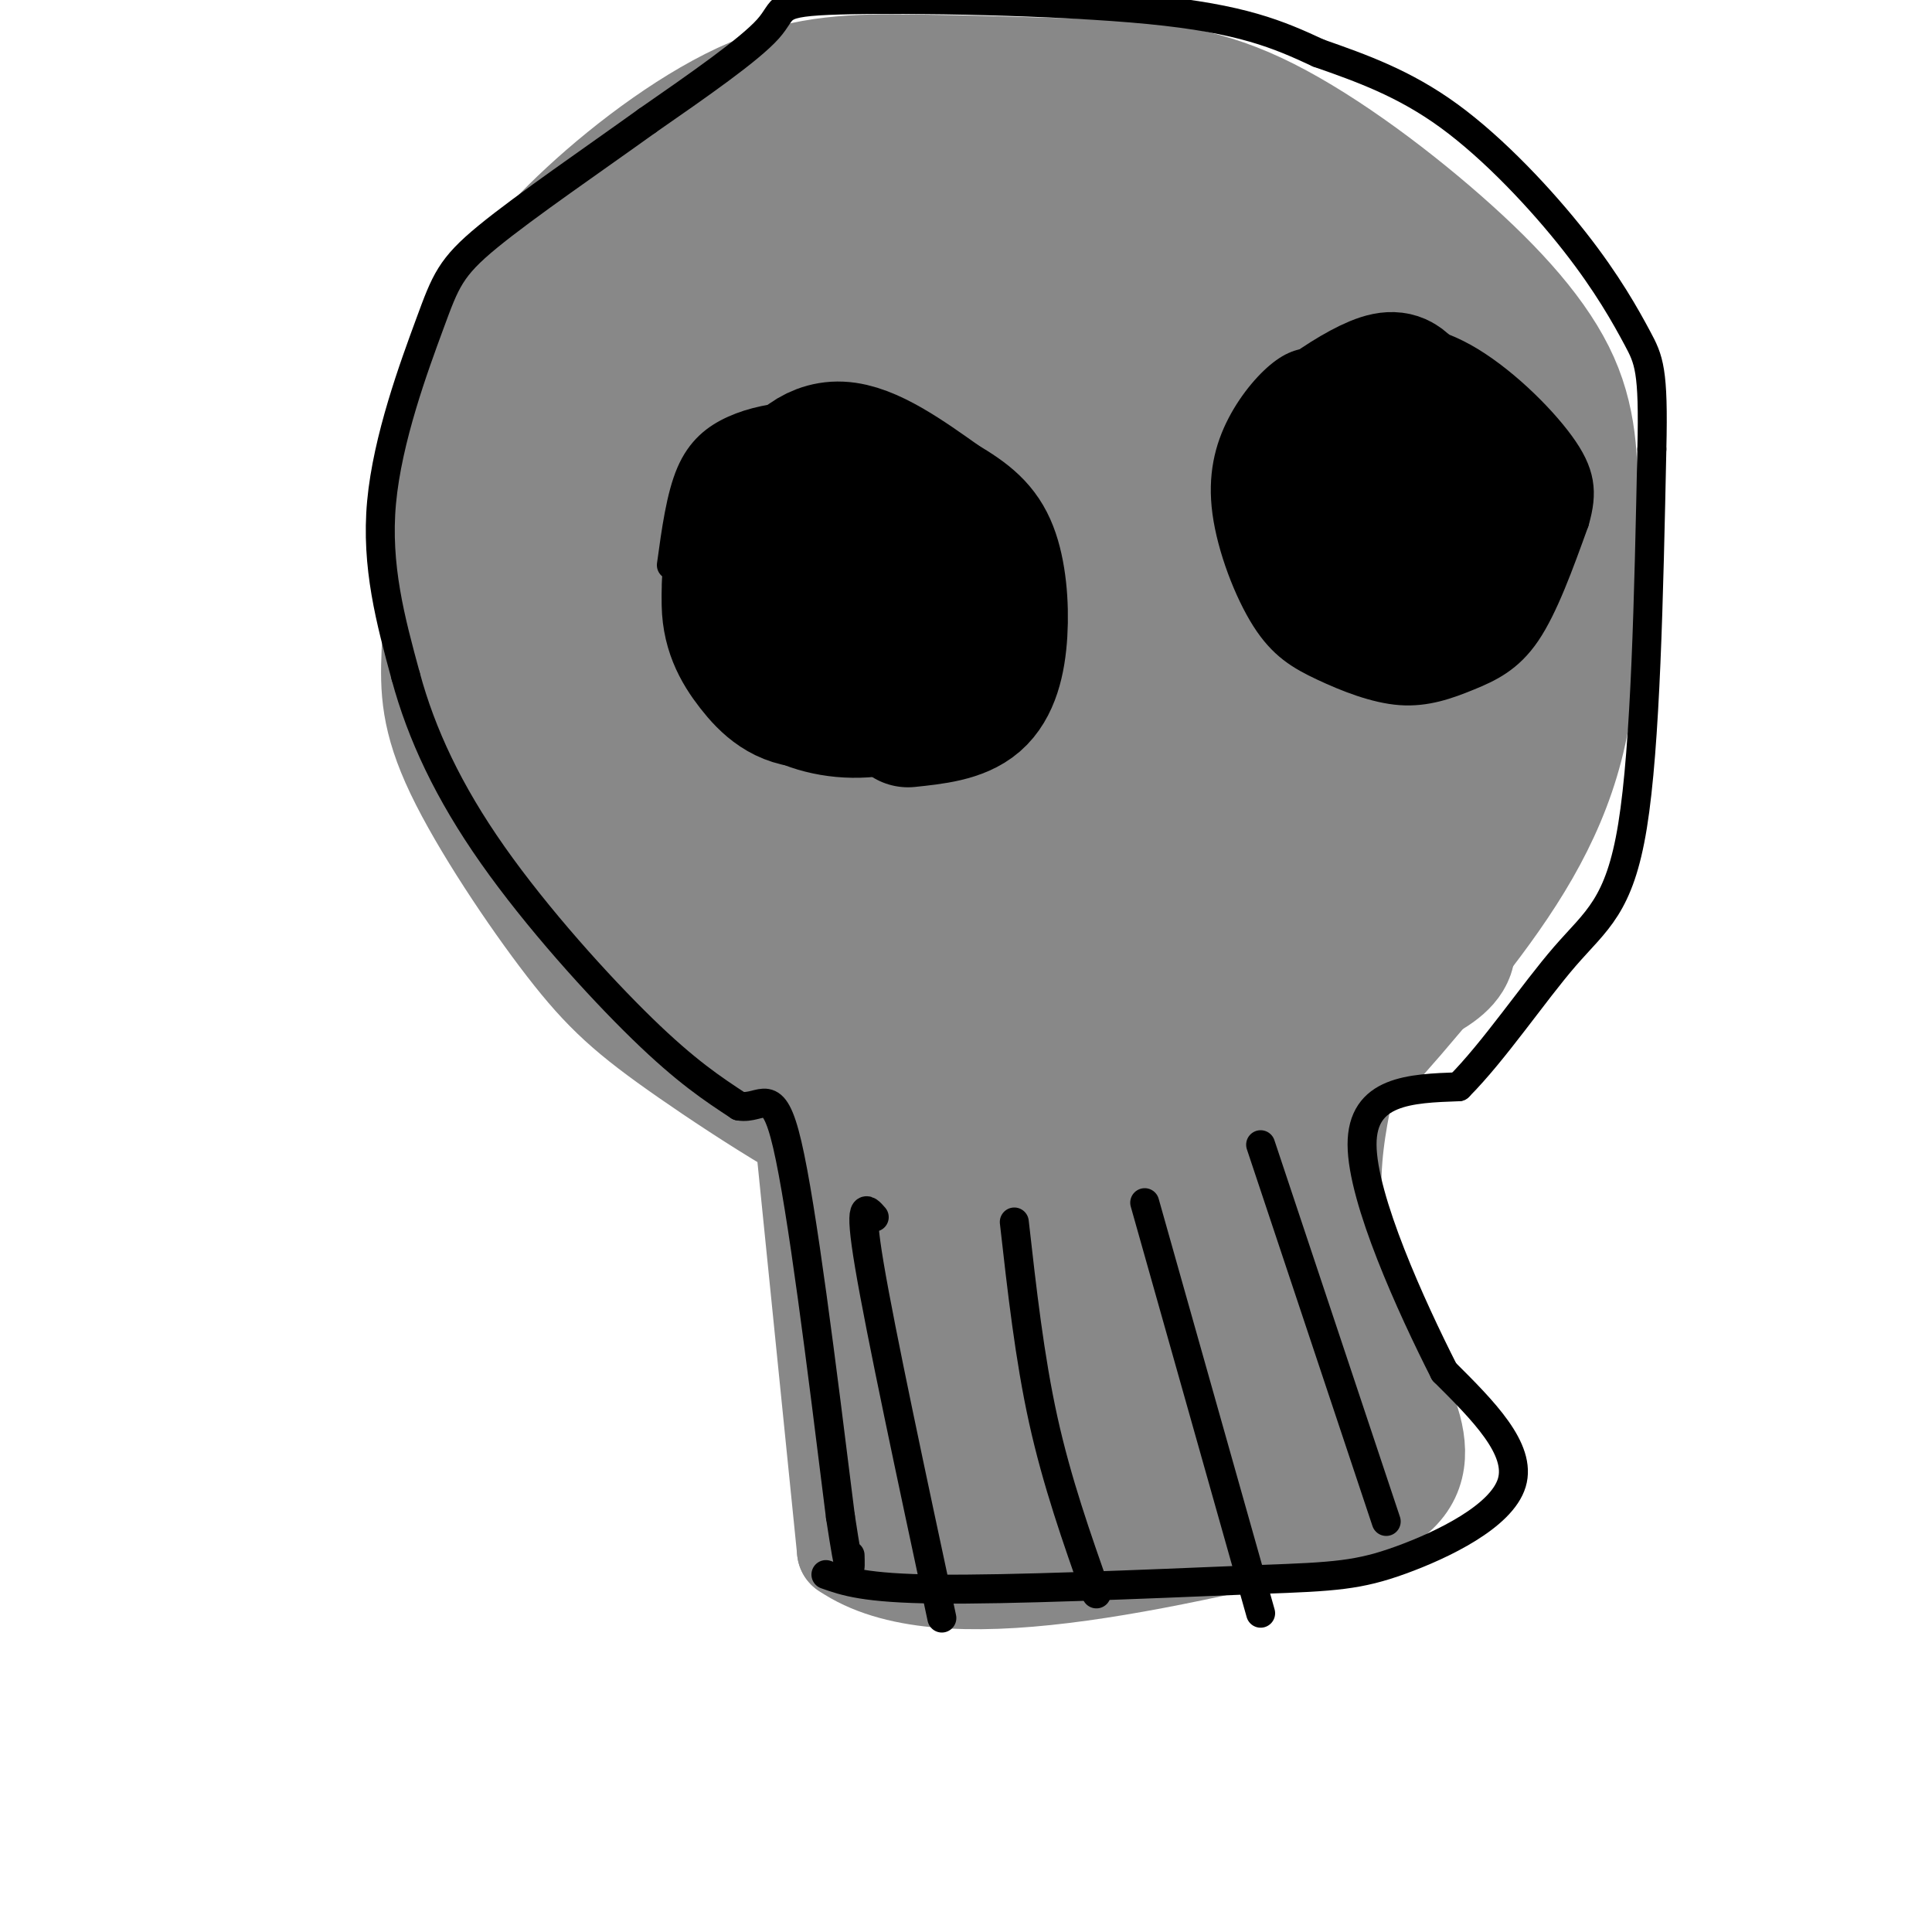 <svg viewBox='0 0 400 400' version='1.1' xmlns='http://www.w3.org/2000/svg' xmlns:xlink='http://www.w3.org/1999/xlink'><g fill='none' stroke='#888888' stroke-width='20' stroke-linecap='round' stroke-linejoin='round'><path d='M153,201c-5.729,-1.192 -11.457,-2.383 -16,-4c-4.543,-1.617 -7.900,-3.658 -13,-9c-5.100,-5.342 -11.941,-13.984 -17,-21c-5.059,-7.016 -8.335,-12.406 -11,-22c-2.665,-9.594 -4.717,-23.391 -5,-35c-0.283,-11.609 1.205,-21.031 3,-28c1.795,-6.969 3.898,-11.484 6,-16'/><path d='M100,66c3.758,-6.539 10.152,-14.887 20,-24c9.848,-9.113 23.152,-18.992 35,-24c11.848,-5.008 22.242,-5.145 34,-5c11.758,0.145 24.879,0.573 38,1'/><path d='M227,14c11.601,0.490 21.604,1.214 34,7c12.396,5.786 27.183,16.635 39,27c11.817,10.365 20.662,20.247 25,30c4.338,9.753 4.169,19.376 4,29'/><path d='M329,107c0.889,13.334 1.111,32.170 -3,48c-4.111,15.830 -12.556,28.656 -23,42c-10.444,13.344 -22.889,27.208 -31,35c-8.111,7.792 -11.889,9.512 -20,11c-8.111,1.488 -20.556,2.744 -33,4'/><path d='M219,247c-9.935,1.504 -18.271,3.263 -32,-2c-13.729,-5.263 -32.850,-17.548 -45,-26c-12.150,-8.452 -17.329,-13.070 -25,-23c-7.671,-9.930 -17.835,-25.174 -23,-36c-5.165,-10.826 -5.333,-17.236 -5,-25c0.333,-7.764 1.166,-16.882 2,-26'/><path d='M91,109c2.578,-9.111 8.022,-18.889 14,-27c5.978,-8.111 12.489,-14.556 19,-21'/><path d='M166,232c0.000,0.000 9.000,89.000 9,89'/><path d='M175,321c19.667,13.500 64.333,2.750 109,-8'/><path d='M284,313c17.381,-7.810 6.333,-23.333 0,-36c-6.333,-12.667 -7.952,-22.476 -8,-31c-0.048,-8.524 1.476,-15.762 3,-23'/></g>
<g fill='none' stroke='#888888' stroke-width='28' stroke-linecap='round' stroke-linejoin='round'><path d='M195,71c-3.082,-0.628 -6.164,-1.256 -9,-2c-2.836,-0.744 -5.426,-1.603 -12,5c-6.574,6.603 -17.133,20.668 -22,31c-4.867,10.332 -4.041,16.932 -3,21c1.041,4.068 2.299,5.603 4,7c1.701,1.397 3.845,2.657 9,-1c5.155,-3.657 13.322,-12.230 18,-19c4.678,-6.770 5.868,-11.738 6,-18c0.132,-6.262 -0.795,-13.817 -3,-18c-2.205,-4.183 -5.687,-4.994 -7,-6c-1.313,-1.006 -0.458,-2.206 -6,0c-5.542,2.206 -17.480,7.818 -26,18c-8.520,10.182 -13.620,24.936 -14,34c-0.380,9.064 3.962,12.440 8,15c4.038,2.560 7.773,4.305 15,0c7.227,-4.305 17.948,-14.659 24,-27c6.052,-12.341 7.437,-26.669 8,-36c0.563,-9.331 0.304,-13.666 -2,-17c-2.304,-3.334 -6.652,-5.667 -11,-8'/><path d='M172,50c-4.028,-1.527 -8.599,-1.346 -17,9c-8.401,10.346 -20.631,30.857 -27,44c-6.369,13.143 -6.877,18.917 -7,25c-0.123,6.083 0.140,12.473 3,15c2.860,2.527 8.316,1.191 11,2c2.684,0.809 2.597,3.765 10,-4c7.403,-7.765 22.298,-26.250 30,-38c7.702,-11.750 8.211,-16.765 9,-23c0.789,-6.235 1.859,-13.690 -1,-19c-2.859,-5.310 -9.646,-8.474 -16,-9c-6.354,-0.526 -12.273,1.587 -21,8c-8.727,6.413 -20.260,17.126 -28,30c-7.740,12.874 -11.688,27.911 -13,37c-1.312,9.089 0.010,12.231 3,16c2.990,3.769 7.647,8.164 11,10c3.353,1.836 5.401,1.112 9,1c3.599,-0.112 8.750,0.387 17,-7c8.250,-7.387 19.600,-22.662 25,-33c5.400,-10.338 4.849,-15.740 4,-23c-0.849,-7.260 -1.998,-16.378 -4,-22c-2.002,-5.622 -4.858,-7.749 -10,-8c-5.142,-0.251 -12.571,1.375 -20,3'/><path d='M140,64c-6.120,4.291 -11.419,13.518 -14,19c-2.581,5.482 -2.443,7.220 -4,14c-1.557,6.780 -4.811,18.601 -5,30c-0.189,11.399 2.685,22.375 7,29c4.315,6.625 10.070,8.899 13,10c2.930,1.101 3.035,1.030 6,0c2.965,-1.030 8.791,-3.019 14,-8c5.209,-4.981 9.802,-12.953 12,-17c2.198,-4.047 2.001,-4.169 2,-9c-0.001,-4.831 0.194,-14.370 0,-19c-0.194,-4.630 -0.777,-4.352 -4,-7c-3.223,-2.648 -9.087,-8.221 -15,-8c-5.913,0.221 -11.876,6.237 -17,14c-5.124,7.763 -9.408,17.273 -12,26c-2.592,8.727 -3.493,16.670 -2,26c1.493,9.330 5.378,20.047 10,26c4.622,5.953 9.979,7.141 13,8c3.021,0.859 3.705,1.388 8,0c4.295,-1.388 12.200,-4.692 18,-14c5.800,-9.308 9.497,-24.618 10,-34c0.503,-9.382 -2.186,-12.836 -4,-16c-1.814,-3.164 -2.754,-6.038 -7,-7c-4.246,-0.962 -11.798,-0.010 -16,1c-4.202,1.010 -5.054,2.080 -7,7c-1.946,4.920 -4.984,13.692 -6,21c-1.016,7.308 -0.008,13.154 1,19'/><path d='M141,175c2.367,7.775 7.784,17.714 13,23c5.216,5.286 10.231,5.921 14,6c3.769,0.079 6.291,-0.397 9,-1c2.709,-0.603 5.603,-1.333 7,-7c1.397,-5.667 1.295,-16.272 -1,-24c-2.295,-7.728 -6.785,-12.580 -10,-14c-3.215,-1.420 -5.156,0.593 -8,4c-2.844,3.407 -6.591,8.207 -9,17c-2.409,8.793 -3.482,21.580 0,31c3.482,9.420 11.517,15.474 17,18c5.483,2.526 8.412,1.524 11,-2c2.588,-3.524 4.834,-9.568 6,-15c1.166,-5.432 1.252,-10.251 0,-17c-1.252,-6.749 -3.841,-15.429 -6,-20c-2.159,-4.571 -3.888,-5.034 -6,-3c-2.112,2.034 -4.607,6.566 -6,19c-1.393,12.434 -1.683,32.771 -1,45c0.683,12.229 2.338,16.351 6,21c3.662,4.649 9.331,9.824 15,15'/><path d='M192,271c2.500,2.500 1.250,1.250 0,0'/><path d='M195,229c-3.241,-14.196 -6.483,-28.393 -6,-11c0.483,17.393 4.690,66.375 7,80c2.310,13.625 2.723,-8.108 2,-22c-0.723,-13.892 -2.584,-19.944 -4,-23c-1.416,-3.056 -2.389,-3.115 -3,3c-0.611,6.115 -0.861,18.405 0,28c0.861,9.595 2.832,16.494 5,19c2.168,2.506 4.531,0.619 6,1c1.469,0.381 2.043,3.030 4,-4c1.957,-7.030 5.296,-23.739 7,-31c1.704,-7.261 1.773,-5.075 0,-5c-1.773,0.075 -5.386,-1.963 -9,-4'/><path d='M204,260c-3.637,2.172 -8.231,9.603 -11,17c-2.769,7.397 -3.713,14.761 -4,21c-0.287,6.239 0.083,11.353 1,14c0.917,2.647 2.379,2.829 6,3c3.621,0.171 9.399,0.333 16,-3c6.601,-3.333 14.026,-10.161 19,-16c4.974,-5.839 7.499,-10.687 9,-13c1.501,-2.313 1.980,-2.089 2,-4c0.020,-1.911 -0.419,-5.956 -4,-9c-3.581,-3.044 -10.306,-5.087 -17,-2c-6.694,3.087 -13.358,11.303 -18,17c-4.642,5.697 -7.260,8.875 -5,12c2.260,3.125 9.400,6.199 16,6c6.600,-0.199 12.662,-3.669 17,-10c4.338,-6.331 6.954,-15.523 7,-23c0.046,-7.477 -2.477,-13.238 -5,-19'/><path d='M233,251c-1.076,-4.184 -1.268,-5.143 -2,-3c-0.732,2.143 -2.006,7.388 -2,14c0.006,6.612 1.291,14.589 5,21c3.709,6.411 9.842,11.255 14,13c4.158,1.745 6.342,0.392 7,-8c0.658,-8.392 -0.209,-23.823 0,-32c0.209,-8.177 1.494,-9.102 5,-7c3.506,2.102 9.234,7.229 12,12c2.766,4.771 2.571,9.184 1,14c-1.571,4.816 -4.518,10.033 -7,13c-2.482,2.967 -4.500,3.682 -8,2c-3.500,-1.682 -8.481,-5.760 -11,-10c-2.519,-4.240 -2.577,-8.640 -1,-11c1.577,-2.360 4.788,-2.680 8,-3'/><path d='M254,266c4.518,2.519 11.814,10.318 14,16c2.186,5.682 -0.737,9.247 0,12c0.737,2.753 5.135,4.693 -4,7c-9.135,2.307 -31.804,4.980 -28,5c3.804,0.020 34.082,-2.613 39,-17c4.918,-14.387 -15.522,-40.527 -24,-55c-8.478,-14.473 -4.994,-17.278 -3,-21c1.994,-3.722 2.497,-8.361 3,-13'/><path d='M251,200c1.814,-4.088 4.851,-7.808 10,-11c5.149,-3.192 12.412,-5.857 17,-7c4.588,-1.143 6.500,-0.762 9,1c2.500,1.762 5.586,4.907 9,8c3.414,3.093 7.156,6.134 -2,11c-9.156,4.866 -31.210,11.557 -41,16c-9.790,4.443 -7.314,6.638 -5,8c2.314,1.362 4.468,1.893 8,1c3.532,-0.893 8.442,-3.208 14,-8c5.558,-4.792 11.766,-12.059 16,-18c4.234,-5.941 6.496,-10.554 8,-16c1.504,-5.446 2.252,-11.723 3,-18'/><path d='M297,167c-10.970,8.560 -39.893,38.960 -50,51c-10.107,12.040 -1.396,5.721 8,-2c9.396,-7.721 19.477,-16.843 29,-27c9.523,-10.157 18.487,-21.350 25,-31c6.513,-9.650 10.575,-17.757 10,-26c-0.575,-8.243 -5.788,-16.621 -11,-25'/><path d='M308,107c-3.027,6.618 -5.093,35.663 -13,55c-7.907,19.337 -21.654,28.968 -29,34c-7.346,5.032 -8.292,5.467 -1,-3c7.292,-8.467 22.820,-25.837 31,-37c8.180,-11.163 9.010,-16.121 11,-27c1.990,-10.879 5.140,-27.680 4,-39c-1.140,-11.320 -6.570,-17.160 -12,-23'/><path d='M299,67c-4.051,3.286 -8.180,23.003 -12,49c-3.820,25.997 -7.332,58.276 -11,77c-3.668,18.724 -7.491,23.893 -12,30c-4.509,6.107 -9.703,13.153 -12,15c-2.297,1.847 -1.698,-1.505 -4,-2c-2.302,-0.495 -7.504,1.867 2,-32c9.504,-33.867 33.716,-103.962 31,-105c-2.716,-1.038 -32.358,66.981 -62,135'/><path d='M219,234c-9.790,20.744 -3.265,5.104 -1,5c2.265,-0.104 0.271,15.326 10,-20c9.729,-35.326 31.182,-121.410 26,-115c-5.182,6.410 -36.998,105.313 -47,142c-10.002,36.687 1.812,11.156 9,-6c7.188,-17.156 9.751,-25.939 15,-51c5.249,-25.061 13.182,-66.401 14,-81c0.818,-14.599 -5.481,-2.457 -14,16c-8.519,18.457 -19.260,43.228 -30,68'/><path d='M201,192c-5.089,13.170 -2.812,12.096 -3,17c-0.188,4.904 -2.839,15.786 6,-10c8.839,-25.786 29.170,-88.240 29,-97c-0.170,-8.760 -20.841,36.175 -30,58c-9.159,21.825 -6.805,20.541 -6,24c0.805,3.459 0.063,11.662 9,-3c8.937,-14.662 27.553,-52.189 35,-64c7.447,-11.811 3.723,2.095 0,16'/><path d='M218,210c0.103,0.210 0.207,0.419 -2,4c-2.207,3.581 -6.724,10.532 3,-22c9.724,-32.532 33.688,-104.549 30,-101c-3.688,3.549 -35.030,82.663 -44,96c-8.970,13.337 4.431,-39.101 11,-70c6.569,-30.899 6.305,-40.257 1,-33c-5.305,7.257 -15.653,31.128 -26,55'/><path d='M191,139c-4.517,11.873 -2.808,14.055 5,-8c7.808,-22.055 21.716,-68.346 18,-70c-3.716,-1.654 -25.057,41.330 -34,56c-8.943,14.670 -5.490,1.025 -3,-10c2.490,-11.025 4.017,-19.430 6,-29c1.983,-9.570 4.424,-20.306 0,-23c-4.424,-2.694 -15.712,2.653 -27,8'/><path d='M156,63c-8.285,2.121 -15.499,3.424 -20,3c-4.501,-0.424 -6.289,-2.576 -8,-5c-1.711,-2.424 -3.346,-5.121 6,-12c9.346,-6.879 29.673,-17.939 50,-29'/><path d='M184,20c15.619,-4.792 29.666,-2.273 43,1c13.334,3.273 25.956,7.300 34,11c8.044,3.700 11.512,7.073 16,14c4.488,6.927 9.997,17.408 13,25c3.003,7.592 3.502,12.296 4,17'/><path d='M294,88c-2.965,-2.131 -12.376,-15.957 -19,-23c-6.624,-7.043 -10.461,-7.302 -14,-5c-3.539,2.302 -6.780,7.165 -8,12c-1.220,4.835 -0.419,9.643 1,13c1.419,3.357 3.456,5.264 7,4c3.544,-1.264 8.596,-5.700 11,-10c2.404,-4.300 2.161,-8.463 1,-12c-1.161,-3.537 -3.241,-6.447 -6,-7c-2.759,-0.553 -6.198,1.252 -9,3c-2.802,1.748 -4.968,3.437 -7,9c-2.032,5.563 -3.932,14.998 -4,19c-0.068,4.002 1.695,2.572 4,0c2.305,-2.572 5.153,-6.286 8,-10'/><path d='M259,81c2.702,-6.756 5.457,-18.647 6,-25c0.543,-6.353 -1.127,-7.167 -6,-9c-4.873,-1.833 -12.950,-4.685 -20,0c-7.050,4.685 -13.074,16.906 -14,23c-0.926,6.094 3.245,6.060 7,5c3.755,-1.060 7.093,-3.147 11,-8c3.907,-4.853 8.382,-12.471 10,-19c1.618,-6.529 0.378,-11.967 -5,-14c-5.378,-2.033 -14.894,-0.661 -20,0c-5.106,0.661 -5.802,0.610 -10,6c-4.198,5.390 -11.900,16.220 -14,22c-2.100,5.780 1.400,6.508 4,6c2.600,-0.508 4.300,-2.254 6,-4'/><path d='M214,64c2.662,-4.912 6.317,-15.192 5,-21c-1.317,-5.808 -7.607,-7.143 -11,-8c-3.393,-0.857 -3.890,-1.234 -7,0c-3.110,1.234 -8.833,4.079 -12,9c-3.167,4.921 -3.777,11.917 -4,16c-0.223,4.083 -0.060,5.253 3,4c3.060,-1.253 9.017,-4.929 13,-12c3.983,-7.071 5.991,-17.535 8,-28'/></g>
<g fill='none' stroke='#000000' stroke-width='6' stroke-linecap='round' stroke-linejoin='round'><path d='M181,252c-1.667,-1.917 -3.333,-3.833 -1,10c2.333,13.833 8.667,43.417 15,73'/><path d='M210,253c1.583,14.083 3.167,28.167 6,41c2.833,12.833 6.917,24.417 11,36'/><path d='M237,249c0.000,0.000 24.000,85.000 24,85'/><path d='M261,237c0.000,0.000 26.000,78.000 26,78'/><path d='M171,326c4.000,1.417 8.000,2.833 23,3c15.000,0.167 41.000,-0.917 67,-2'/><path d='M261,327c15.393,-0.536 20.375,-0.875 29,-4c8.625,-3.125 20.893,-9.036 23,-16c2.107,-6.964 -5.946,-14.982 -14,-23'/><path d='M299,284c-6.844,-13.489 -16.956,-35.711 -17,-47c-0.044,-11.289 9.978,-11.644 20,-12'/><path d='M302,225c7.286,-7.286 15.500,-19.500 22,-27c6.500,-7.500 11.286,-10.286 14,-27c2.714,-16.714 3.357,-47.357 4,-78'/><path d='M342,93c0.399,-16.437 -0.604,-18.530 -3,-23c-2.396,-4.470 -6.183,-11.319 -13,-20c-6.817,-8.681 -16.662,-19.195 -26,-26c-9.338,-6.805 -18.169,-9.903 -27,-13'/><path d='M273,11c-8.384,-3.893 -15.845,-7.126 -35,-9c-19.155,-1.874 -50.003,-2.389 -64,-2c-13.997,0.389 -11.142,1.683 -15,6c-3.858,4.317 -14.429,11.659 -25,19'/><path d='M134,25c-10.789,7.759 -25.263,17.657 -33,24c-7.737,6.343 -8.737,9.131 -12,18c-3.263,8.869 -8.789,23.820 -10,37c-1.211,13.180 1.895,24.590 5,36'/><path d='M84,140c3.238,11.988 8.833,23.958 18,37c9.167,13.042 21.905,27.155 31,36c9.095,8.845 14.548,12.423 20,16'/><path d='M153,229c4.844,0.844 6.956,-5.044 10,8c3.044,13.044 7.022,45.022 11,77'/><path d='M174,314c2.167,14.167 2.083,11.083 2,8'/><path d='M159,95c-5.845,2.970 -11.690,5.939 -15,11c-3.310,5.061 -4.086,12.212 -4,17c0.086,4.788 1.032,7.211 2,10c0.968,2.789 1.958,5.944 5,10c3.042,4.056 8.136,9.014 15,12c6.864,2.986 15.497,3.999 24,2c8.503,-1.999 16.877,-7.010 22,-12c5.123,-4.990 6.995,-9.959 7,-17c0.005,-7.041 -1.856,-16.155 -7,-23c-5.144,-6.845 -13.572,-11.423 -22,-16'/><path d='M186,89c-7.215,-3.254 -14.254,-3.388 -20,-3c-5.746,0.388 -10.201,1.297 -14,3c-3.799,1.703 -6.943,4.201 -9,9c-2.057,4.799 -3.029,11.900 -4,19'/><path d='M273,75c-2.077,-0.015 -4.154,-0.029 -7,2c-2.846,2.029 -6.462,6.102 -9,11c-2.538,4.898 -3.997,10.622 -3,18c0.997,7.378 4.451,16.409 8,22c3.549,5.591 7.194,7.741 12,10c4.806,2.259 10.773,4.626 16,5c5.227,0.374 9.715,-1.245 14,-3c4.285,-1.755 8.367,-3.644 12,-9c3.633,-5.356 6.816,-14.178 10,-23'/><path d='M326,108c1.805,-6.167 1.319,-10.086 -3,-16c-4.319,-5.914 -12.470,-13.823 -20,-18c-7.530,-4.177 -14.437,-4.622 -20,-3c-5.563,1.622 -9.781,5.311 -14,9'/></g>
<g fill='none' stroke='#000000' stroke-width='28' stroke-linecap='round' stroke-linejoin='round'><path d='M289,102c1.786,-1.190 3.571,-2.381 6,-2c2.429,0.381 5.500,2.333 4,4c-1.500,1.667 -7.571,3.048 -11,3c-3.429,-0.048 -4.214,-1.524 -5,-3'/><path d='M283,104c-1.234,-0.896 -1.818,-1.637 -2,-4c-0.182,-2.363 0.038,-6.350 4,-7c3.962,-0.650 11.665,2.035 15,6c3.335,3.965 2.302,9.210 1,14c-1.302,4.790 -2.874,9.125 -6,11c-3.126,1.875 -7.807,1.290 -11,-2c-3.193,-3.290 -4.897,-9.284 -6,-13c-1.103,-3.716 -1.605,-5.154 0,-8c1.605,-2.846 5.316,-7.099 8,-9c2.684,-1.901 4.342,-1.451 6,-1'/><path d='M292,91c3.454,0.531 9.089,2.359 12,5c2.911,2.641 3.099,6.095 3,10c-0.099,3.905 -0.486,8.261 -2,12c-1.514,3.739 -4.156,6.860 -9,9c-4.844,2.140 -11.889,3.297 -17,1c-5.111,-2.297 -8.287,-8.049 -9,-13c-0.713,-4.951 1.039,-9.102 2,-12c0.961,-2.898 1.132,-4.542 5,-7c3.868,-2.458 11.434,-5.729 19,-9'/><path d='M296,87c5.779,-0.214 10.728,3.750 13,8c2.272,4.250 1.868,8.786 2,12c0.132,3.214 0.802,5.105 -1,8c-1.802,2.895 -6.074,6.792 -10,9c-3.926,2.208 -7.506,2.726 -11,2c-3.494,-0.726 -6.902,-2.695 -10,-5c-3.098,-2.305 -5.885,-4.944 -8,-9c-2.115,-4.056 -3.557,-9.528 -5,-15'/><path d='M266,97c0.381,-4.381 3.833,-7.833 8,-11c4.167,-3.167 9.048,-6.048 12,-7c2.952,-0.952 3.976,0.024 5,1'/><path d='M177,105c-5.300,-0.735 -10.600,-1.470 -14,-2c-3.400,-0.530 -4.900,-0.856 -7,3c-2.100,3.856 -4.801,11.894 -5,18c-0.199,6.106 2.104,10.280 5,14c2.896,3.720 6.384,6.987 12,7c5.616,0.013 13.358,-3.227 18,-6c4.642,-2.773 6.183,-5.078 6,-9c-0.183,-3.922 -2.092,-9.461 -4,-15'/><path d='M188,115c-3.505,-3.411 -10.269,-4.438 -15,-5c-4.731,-0.562 -7.430,-0.659 -9,0c-1.570,0.659 -2.011,2.073 -3,5c-0.989,2.927 -2.528,7.367 0,12c2.528,4.633 9.121,9.458 14,11c4.879,1.542 8.044,-0.200 11,-3c2.956,-2.800 5.702,-6.657 3,-11c-2.702,-4.343 -10.851,-9.171 -19,-14'/><path d='M170,110c-4.929,-3.595 -7.750,-5.583 -7,-9c0.750,-3.417 5.071,-8.262 11,-8c5.929,0.262 13.464,5.631 21,11'/><path d='M195,104c5.357,3.147 8.250,5.514 10,10c1.750,4.486 2.356,11.093 2,17c-0.356,5.907 -1.673,11.116 -5,14c-3.327,2.884 -8.663,3.442 -14,4'/></g>
</svg>